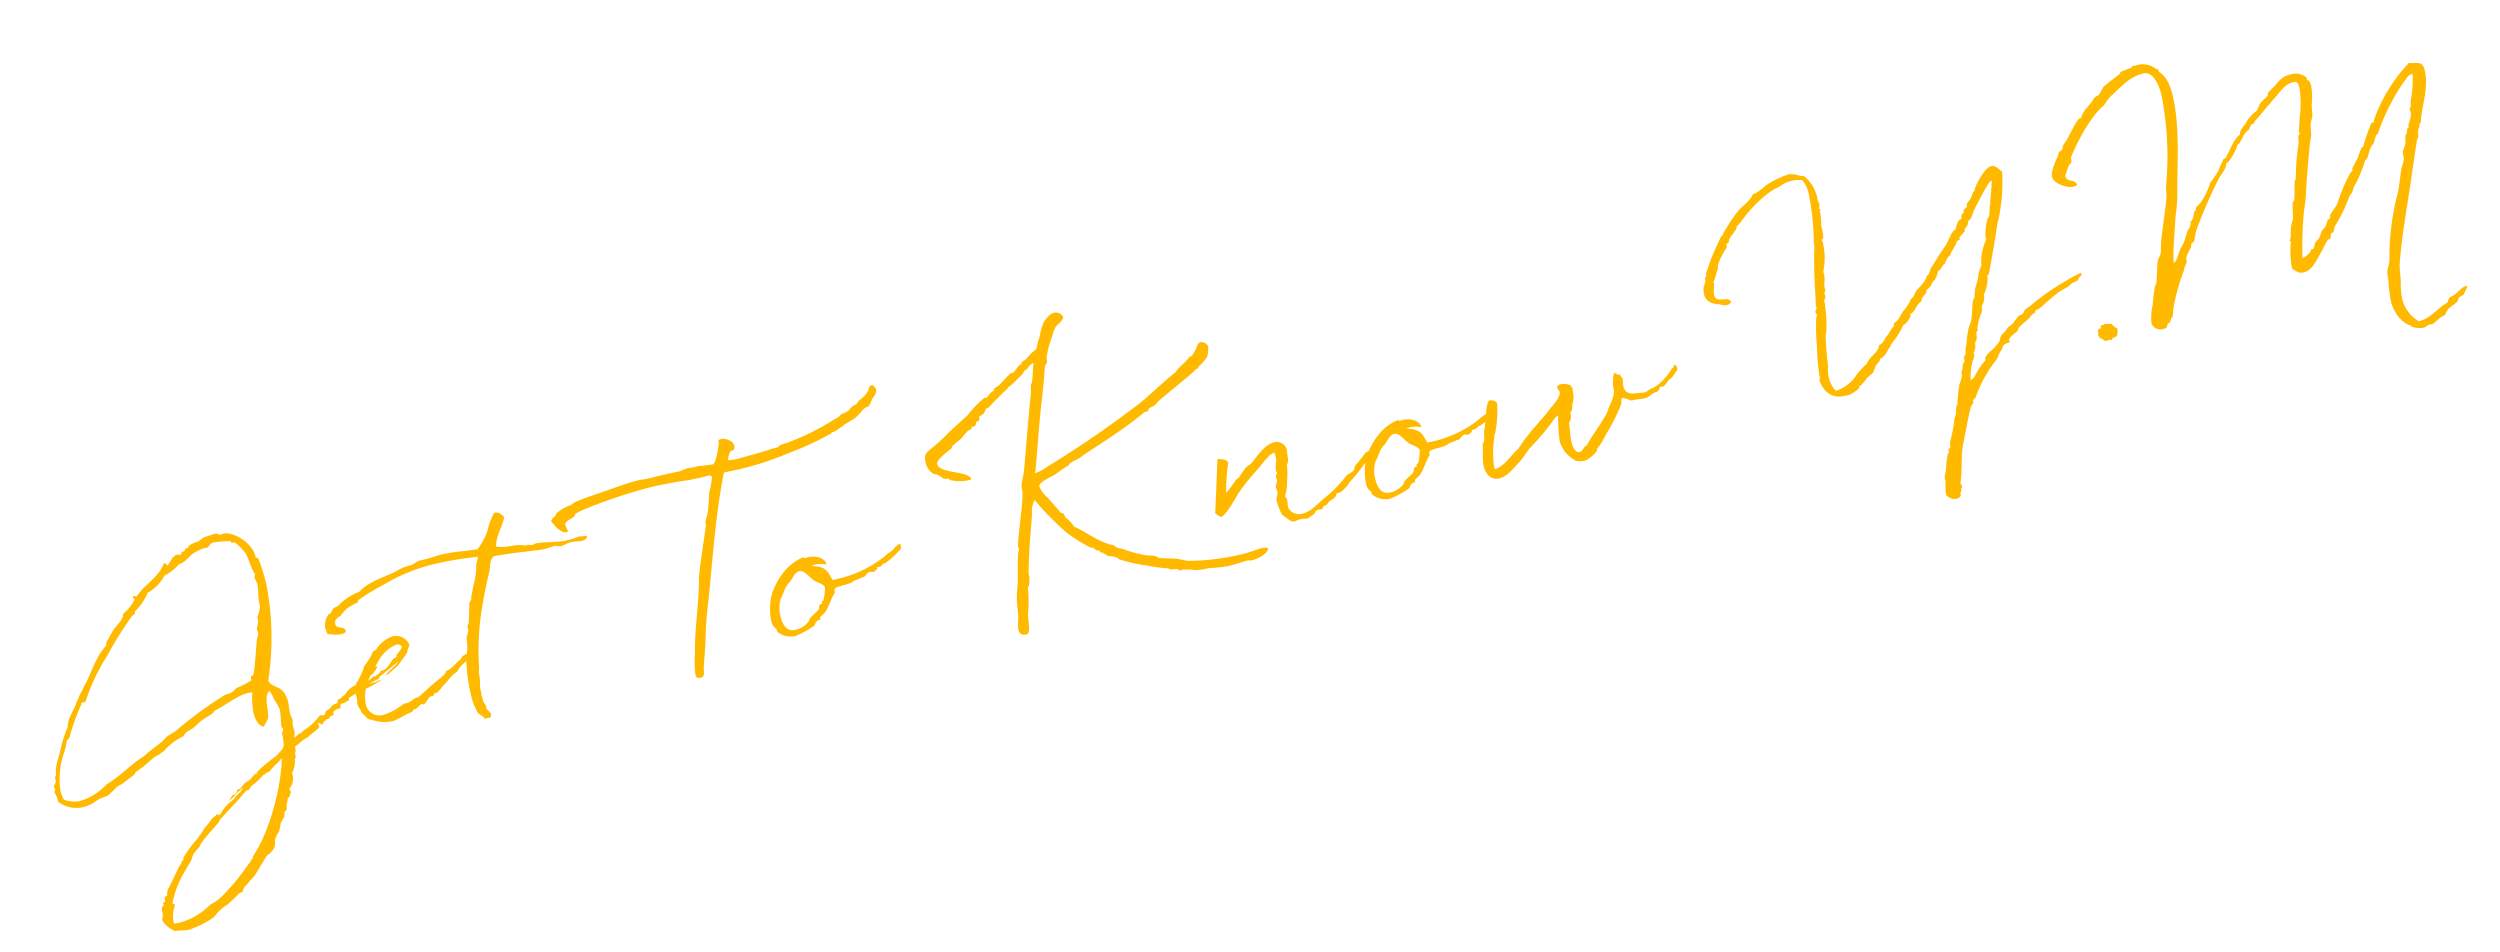 <svg xmlns="http://www.w3.org/2000/svg" width="322.28" height="122.755" viewBox="0 0 322.28 122.755">
  <path id="en" d="M38.3-8.832c-.256.32-.768.128-1.088.288-.1.032-.16.32-.288.416-.224.1-.672.064-.672.256-.128.128-.1.032-.256.128-.64.384-.576.416-.7.672h-.1a3.125,3.125,0,0,0-1.6.928c-.32,0-.512.352-.832.352a.348.348,0,0,1-.16-.032c-.032.224-.1.448-.256.512h-.128c-.64,0-.768.576-1.376.576-.1.1-.352.544-.448.544-.192,0-.256-.128-.48-.128A8.757,8.757,0,0,1,27.968-3.1c-.352.128-.9.32-.9.448l.032.032h-.032a.563.563,0,0,1-.192-.032,6.725,6.725,0,0,0-.832.416c0-.16.192-.576.192-.736,0-.224-.032-.736-.032-.8,0-.448.128-.48.128-.8,0-.16-.128-.544-.128-.864,0-.128.032-.288.032-.448v-.128c0-.288.064-.512.064-.736,0-2.624-1.5-2.112-1.888-3.424a36.059,36.059,0,0,0,2.56-12.192,25.8,25.8,0,0,0-.256-3.424c-.064-.192-.32-.128-.32-.256a.118.118,0,0,1,.032-.1c-.064-2.016-2.24-3.808-3.392-3.808-.16,0-.224.064-.32.064-.256,0-.512-.288-.64-.288-.288,0-1.184.1-1.44.128-.384.032-.7.32-1.12.384a3.626,3.626,0,0,0-1.184.256c-.032.032-.064.224-.128.224H17.92c-.16,0-.1.16-.224.224-.16.192-.288.032-.48.192,0,0,0,.224-.16.224s-.352-.1-.512-.1c-.352,0-.288.224-.448.224a.242.242,0,0,1-.128-.032c-.192.352-.544.512-.832.928-.16-.064-.128-.384-.32-.384a.288.288,0,0,0-.16.032c-.96,1.5-2.848,1.984-4.16,3.168-.1.1-.16.128-.192.128-.128,0-.192-.128-.416-.128a.24.24,0,0,0-.032.16c0,.16.128.256.128.32A6.032,6.032,0,0,1,8.1-22.752c0,.672-1.28,1.28-1.888,1.952-.32.352-.672.768-.928,1.024-.128.064-.128.32-.224.512-1.5,1.024-2.368,2.56-3.424,3.872l-.64.736c-.32.512-.768.768-1.024,1.376,0,.032-.192.1-.192.128-.544,1.088-1.6,1.728-1.888,2.976a16.257,16.257,0,0,0-1.76,3.04c-.288.576-.608,1.024-.832,1.6a3.78,3.78,0,0,0-.256.992l-.224.352v.448c0,.288-.416.448-.416.8,0,.128.128.064.128.128a2.167,2.167,0,0,0-.192.512,4.118,4.118,0,0,1,.192,1.12v.16A3.912,3.912,0,0,0-2.528.352,4.91,4.91,0,0,0-.544-.1C-.064-.32.576-.256.992-.416a9.456,9.456,0,0,0,1.216-.736,3.339,3.339,0,0,1,.8-.256l1.92-.864c.032-.032.032-.192.128-.192.48-.32.992-.384,1.376-.64.512-.224.928-.512,1.344-.7.256-.128.576-.16.8-.256l.736-.32a7.546,7.546,0,0,1,2.88-1.28c.288-.48.864-.512,1.344-.7.512-.224.96-.576,1.44-.768.512-.224,1.088-.352,1.6-.608.064,0,.16-.16.224-.224,1.472-.288,3.2-1.248,4.736-1.248.192,0,.352.032.544.032a10.433,10.433,0,0,0-.448,2.656c0,1.024.352,1.824.9,1.984a5.885,5.885,0,0,0,.8-.992c.288-.928.064-3.008.96-3.3a5.427,5.427,0,0,1,.32,1.184,7.121,7.121,0,0,1,.416,1.44c0,.608-.288,1.856-.288,2.144,0,.16.128.224.128.416,0,.224-.192.224-.256.544v.512c-.16,1.12.064,1.152-1.024,1.856l.032.032a1.91,1.91,0,0,0-.48.288h-.064c-.064,0-.1.032-.16.064A17.869,17.869,0,0,0,19.3,1.7c-.32.192-.736.256-.96.416l-.576.48-.384.032c-.064.064-.128.32-.224.416-.16.1-.48.1-.576.16-.288.256-.416.544-.768.672.864-.32,1.44-.992,2.336-1.28-.416.512-1.088.64-1.568,1.184A5.055,5.055,0,0,0,14.5,5.248h-.1c-.192,0-.288-.128-.352-.128-.032,0-.064.032-.1.128a2.613,2.613,0,0,0-1.056.7l-.7.512-.64.64a4.654,4.654,0,0,0-.576.512,13.68,13.68,0,0,0-2.4,2.048V9.7a.726.726,0,0,1,.032.128c0,.1-.192.064-.224.128l-.256.384c-.32.192-.416.448-.608.64l-1.5,1.888a1.509,1.509,0,0,0-.512.96c-.064.1-.288.128-.384.192-.064.16,0,.384-.1.576-.064.1-.288,0-.288.16,0,.064.064.128.064.224s-.288.16-.352.32c-.064.32-.032.64-.064.9-.064.288-.224.48-.224.7a3.389,3.389,0,0,0,1.344,1.7c.608,0,1.152.224,1.728.224a13.2,13.2,0,0,0,3.52-.864A5.93,5.93,0,0,1,12.9,16.736l1.6-.96c.16-.16.448-.1.608-.16.192-.7.672-.672.928-.96.32-.288.768-.512,1.12-.832.864-.864,1.472-1.536,2.048-2.08.064-.064.192-.032.256-.1,1.344-.672.96-1.248,1.28-1.792a3.167,3.167,0,0,1,.64-.736,8.8,8.8,0,0,0,.448-.96,3.861,3.861,0,0,1,.672-.768,3.869,3.869,0,0,1,.16-.576c.16-.16.384-.128.384-.48V6.3c0-.32.352-.736.416-1.216.032,0,.064.032.1.032.192,0,.48-.768.48-.576,0-.224-.1-.32-.1-.544a1.9,1.9,0,0,0,.8-1.632V2.112a3.289,3.289,0,0,0,.736-1.7c.32-.032.064-.768.352-.928l.032-.576.928-.448a2.834,2.834,0,0,1,.832-.352h.032c0,.032,0,.032-.032.064l.576-.352C28.32-2.24,29.5-2.72,29.5-2.944c0-.032-.064-.32-.064-.448v-.032c.128,0,.384.32.544.32.192-.384.352-.256.64-.544a.406.406,0,0,0,.192.032c.32,0,.192-.32.544-.32.064,0,.1.032.192.032.1-.128.128-.16.128-.224s-.032-.1-.032-.16a1,1,0,0,1,.8-.32h.288v-.16c0-.256.1-.384.288-.416a.406.406,0,0,0,.192.032c.256,0,.352-.16.64-.16h.1c.064-.128.064-.224.128-.352.512-.192,1.024-.384,1.216-.448.224-.192.256-.576.576-.672.544-.16.768-.64,1.184-.96.128-.16.448-.1.7-.256.128-.1.736-.608.736-.768,0-.032-.064-.064-.128-.064ZM22.4-11.264a1.713,1.713,0,0,0-.1.576,11.984,11.984,0,0,1-2.048.512c-.224.064-.48.32-.736.416a4.2,4.2,0,0,1-.864.1,49.18,49.18,0,0,0-7.2,3.072c-.384.192-.992.32-1.472.544-.832.672-2.208,1.056-3.36,1.76C4.7-3.648,3.168-2.5,1.088-1.824A7.558,7.558,0,0,1-2.784-.512a3.813,3.813,0,0,1-1.92-.64A4.314,4.314,0,0,1-4.864-2.4a10.172,10.172,0,0,1,1.6-4.736,6.682,6.682,0,0,0,.608-1.28c.064-.128.352-.224.48-.416A26.087,26.087,0,0,1,.256-12.608.168.168,0,0,1,.448-12.8H.7A.228.228,0,0,0,.9-12.9a25.411,25.411,0,0,1,4.032-5.088,43.788,43.788,0,0,1,4.224-4.224c.1-.128.32-.1.416-.224.1-.032.032-.224.128-.32A6.79,6.79,0,0,0,11.808-24.7a5.448,5.448,0,0,0,2.56-1.6v-.064a5.66,5.66,0,0,0,2.208-1.024c.8,0,1.44-.672,2.144-.96a10.262,10.262,0,0,1,1.376-.32c.16,0,.32.032.48.032s.608-.48.832-.48a10.234,10.234,0,0,1,2.336.352c.032.064-.032.224.064.224h.256c.352,0,1.056,1.44,1.152,1.6.32.832.224,1.984.64,3.04-.16.32-.16.192-.16.544a4.443,4.443,0,0,1,.16.736,10.865,10.865,0,0,1-.224,1.472,8.11,8.11,0,0,0-.1,1.44,5.909,5.909,0,0,1-.672,1.28,1.1,1.1,0,0,1,.032.288c0,.48-.416.96-.416,1.28,0,.128.064.192.064.32,0,.32-.288.672-.416,1.056-.224.608-1.28,4.256-1.5,4.224H22.4ZM22.432.9l.1-.064c.192-.192.736-.384,1.056-.7l.288-.16V0c0,.1-.192.576-.192.7A30.426,30.426,0,0,1,19.2,9.44a17.828,17.828,0,0,1-1.824,2.048c0,.128-.064.256-.1.256h-.1c-.064,0-.224.416-.512.512a29.684,29.684,0,0,1-4.48,3.424,6.959,6.959,0,0,1-1.568.608,8.712,8.712,0,0,1-4.448,1.376,3.939,3.939,0,0,1-.64-.064,3.98,3.98,0,0,1,.608-2.176.428.428,0,0,0,.032-.16c0-.192-.224-.1-.224-.256v-.032a12.411,12.411,0,0,1,2.752-3.9c.16-.256.512-.512.832-.9A7.656,7.656,0,0,1,9.952,9.5a5.089,5.089,0,0,1,.7-.576c.352-.192.512-.512.7-.672.9-.8,1.7-1.28,2.752-2.08-.064,0,.32-.384.32-.352.672-.448,1.376-.928,2.048-1.408.576-.32,1.28-.928,2.016-1.408a.031.031,0,0,1,.032-.032c.1,0,.16.032.224.032.128,0,.32-.32.544-.448a7.717,7.717,0,0,0,1.76-1.024,1.014,1.014,0,0,0,.48-.192h.1a1.112,1.112,0,0,0,.7-.384ZM20.1,1.248c.064-.128.16-.16.32-.16h.16ZM24.064-.9c-.032.032-.1.064-.128.1H23.9ZM51.68-9.024a18.367,18.367,0,0,0-1.6,1.248c-.9.224-.416.192-1.024.576-.672.288-1.184.9-2.08.992v.064c0,.288-1.152.768-1.728,1.056-1.632.864-1.088.64-2.464,1.344H42.5c-.256,0-.768.416-1.472.416-.064,0-.16-.032-.224-.032a7.775,7.775,0,0,1-2.976.832A1.8,1.8,0,0,1,36-4.544a5.028,5.028,0,0,1,.448-1.792h.064a16.375,16.375,0,0,0,2.176-.64c0-.032-.032-.032-.064-.032-.16,0-.736.16-.928.16-.032,0-.032,0-.032-.032l-.8.032L38.336-7.2l.224-.256,1.6-.768A12.654,12.654,0,0,1,41.344-8.8c-.128.192-1.888,1.152-2.08,1.376a3.029,3.029,0,0,0,1.12-.48,4.169,4.169,0,0,0,1.44-1.024,4.749,4.749,0,0,0,.9-.832c.032-.032.064-.064.064-.1-.032,0,0-.1.032-.16.288-.352.352-.512.352-.64a1.88,1.88,0,0,0-1.792-1.472,3.92,3.92,0,0,0-2.5,1.184,3,3,0,0,0-.48.192,7.234,7.234,0,0,1-1.472,1.5,7.21,7.21,0,0,1-1.088,1.5,5.618,5.618,0,0,0-.832,1.92c0,.128.032.256.032.384,0,.288-.1.64-.1.8,0,.416.192.544.32,1.376.32.064.32.832.96.992a5.189,5.189,0,0,0,2.048.768h.1c.224,0,.416.064.512.064a14.643,14.643,0,0,0,1.984-.512,2.72,2.72,0,0,0,.8-.16c.032,0,.064-.192.16-.192h.16c.32,0,.8-.48,1.12-.48.032,0,.064.128.16.128.16,0,.8-.7.96-.768s.48-.032.608-.128c.032-.032.032-.224.1-.224.1,0,.16.032.224.032.288,0,.992-.64.928-.608.8-.416,1.5-1.248,2.3-1.44.8-.928,1.088-.672,1.952-1.472.608-.512,1.408-1.088,1.408-1.568A.271.271,0,0,0,51.68-9.024ZM38.72-9.312a4.6,4.6,0,0,1,2.816-1.664.653.653,0,0,1,.672.448c-.256.352-.96.832-.928.864-.064.032,0,.16-.1.224-.032.064-.352.1-.48.192-.448.384-1.056,1.12-1.664,1.12-.064,0-.064-.032-.1-.032,0,0-.32.192-.352.288l-.768.32a.118.118,0,0,0,.032-.1v-.064c-.256.224-.608.288-.928.512A20.578,20.578,0,0,1,38.72-9.312Zm28.992-9.952a15.188,15.188,0,0,1-1.632.128c-1.6,0-2.944-.512-4.1-.512a2.5,2.5,0,0,0-.448.1,4.717,4.717,0,0,0-.64-.16c-.064,0-.032.032-.064.032a1.391,1.391,0,0,1-.512-.128c-1.12-.384-2.176-.1-3.392-.608.288-1.344,1.344-2.24,1.888-3.488-.32-.352-.48-.8-1.152-.8a9.028,9.028,0,0,0-1.376,2.08A8.237,8.237,0,0,1,54.5-20.608c-2.208-.192-3.2-.384-4.64-.384-.64,0-1.408.128-2.3.128h-.544c-.64,0-.864.352-1.632.352h-.384a7.071,7.071,0,0,0-1.472.352c-2.112.448-3.712.512-5.12,1.472a7.028,7.028,0,0,0-3.008,1.12c-.224.128-.576.1-.736.224-.16.1-.256.384-.416.48-.1.1-.288.064-.384.16a2.462,2.462,0,0,0-.768,1.44c0,.288.1.544.1.928a5.607,5.607,0,0,0,1.632.448c.192,0,.768-.032.768-.256,0-.768-1.12-.448-1.12-1.184s.864-.864.928-.9a5.5,5.5,0,0,1,1.024-.736c.576-.224,1.248-.384,1.152-.384h.192c.288,0,.16-.224.288-.32A28.153,28.153,0,0,1,41.7-18.88,23.076,23.076,0,0,1,49.12-20a43.628,43.628,0,0,1,5.184.352h.032v.032c0,.128-.48.832-.48,1.152a9.338,9.338,0,0,1-.9,2.272c-.224.48-.384.928-.608,1.344,0,.448-.256.48-.416.768-.128.448-.512,2.016-.64,2.4-.064.256-.288.256-.288.608v.224c0,.448-.32.64-.416,1.024s-.1.832-.192,1.216c-.192.736-.48,1.376-.608,2.144a21.888,21.888,0,0,0-.32,3.68,8.424,8.424,0,0,0,.32,2.656c.16.448.7.608.672,1.024v.1a.214.214,0,0,1,.224-.128c.128,0,.288.032.416.032.224,0,.32-.288.32-.416,0-.288-.288-.544-.416-.8a.8.8,0,0,0,.032-.256c0-.384-.224-.512-.224-.9a.8.8,0,0,1,.032-.256,1.137,1.137,0,0,1-.064-.32,1.089,1.089,0,0,1,.032-.32v-.384c0-.8.288-1.184.288-2.3,0-.064.192-.672.192-.7A32.8,32.8,0,0,1,53.632-13.7c.576-1.408,1.152-2.624,1.824-3.968.16-.448.352-1.472.992-1.6,3.36.224,2.56.224,5.856.544a3.291,3.291,0,0,0,.544.032c.608,0,1.056-.1,1.536-.1a3.233,3.233,0,0,0,.736.224c.416-.032.9-.224,1.376-.224s.9.16,1.312.16c.192,0,.8-.064.8-.384C68.608-19.3,68.352-19.072,67.712-19.264Zm41.376-10.208c-.064-.064-.128-.32-.224-.32-.544,0-.544.512-.864.8a4.7,4.7,0,0,1-1.248.768c-.192.128-.288.288-.448.352-.128.1-.352.1-.512.16a6.116,6.116,0,0,0-.672.448,3.744,3.744,0,0,1-.8.224c-.032,0-.1-.032-.128-.032a2.331,2.331,0,0,1-1.024.48,33.418,33.418,0,0,1-6.688,1.6,6.038,6.038,0,0,0-.992.1c-.32.192-.256.192-.48.192h-.576c-1.056.16-3.168.192-4.672.288-.384,0-.672-.064-1.056-.064.032-.032.064-.032.1-.064h-.288c.256-.448.448-1.088.832-1.088h.128c.032,0,.288-.064.288-.544,0-.64-.864-1.216-1.44-1.216-.64,0-.32.288-.48.64-.224.48-.864,2.208-1.184,2.208a.118.118,0,0,1-.032.1,19.256,19.256,0,0,1-2.048-.224,2.433,2.433,0,0,1-.448.032c-.288,0-.512-.032-.928-.064,0,.032-.96.128-.992.16-.64,0-1.44-.032-2.208-.032s-1.472.032-2.016.032c-.16,0-.9-.064-1.216-.064-1.664,0-3.456.288-5.056.448-1.152.128-2.24.192-3.3.416-.576.032-.7.32-1.184.32a6.117,6.117,0,0,0-1.824.608c-.1.448-.672.352-.832.832.288.576.832,1.824,1.664,1.824.16,0,.128-.128.128-.224,0-.288-.128-.48-.128-.736,0-.544,1.472-.672,1.472-.928v-.064c0-.384,6.688-1.28,10.944-1.28.576,0,4.224.128,4.224.224h.96c.128,0,.256.032.32.032.576,0,1.184-.032,1.76-.032,0,.064-.032.1-.064.16a.625.625,0,0,1,.224.032,9.185,9.185,0,0,1-.768,1.824c-.192.512-.288,1.024-.416,1.376a8.619,8.619,0,0,1-.928,2.24.343.343,0,0,0-.064.192c0,.032.032.128.032.16,0,.064-.032.1-.032.16-.8,2.144-1.664,4.192-2.368,6.272-.8,3.52-2.016,6.208-2.72,9.472A13.788,13.788,0,0,0,78.24,1.5c0,.32.16.512.576.512.608,0,.544-.64.7-1.248.48-1.6.768-2.464,1.024-3.392a43.7,43.7,0,0,1,1.536-4.96c1.888-5.6,3.392-10.56,5.6-15.488V-23.1c.608,0,1.216.032,1.824.032a38.34,38.34,0,0,0,6.944-.608,40.868,40.868,0,0,0,4.7-.9,9.7,9.7,0,0,1,1.12-.288c.128-.064.064-.16.192-.16h.224a5.566,5.566,0,0,0,1.088-.416c.032,0,.064.032.128.032.1,0,.1-.1.16-.16.256-.1,1.472-.48,1.76-.608.576-.288,1.312-.992,1.664-.992h.1c.32,0,.64-.576.736-.7.192-.352.9-.64.9-1.312C109.216-29.312,109.12-29.376,109.088-29.472Zm-1.632,20.48a2.813,2.813,0,0,1-.416.224,1.4,1.4,0,0,0-.32.256c-.512.288-.736.256-1.28.608a14.984,14.984,0,0,1-7.232,1.44c-.32-1.12-.384-1.92-2.208-2.336a1.775,1.775,0,0,1,.544-.1,5.068,5.068,0,0,1,1.376.32c-.032-.992-1.248-1.44-2.112-1.44-.16,0-.32.032-.448.032-.064,0-.1-.1-.1-.128v-.032c-2.72.352-4.416,2.688-4.96,3.52a7.509,7.509,0,0,0-.96,3.424,1.544,1.544,0,0,0,.384,1.248c.064.128-.032.32.1.448a2.424,2.424,0,0,0,1.344.9A2.1,2.1,0,0,0,91.9-.48a12.276,12.276,0,0,0,2.784-.8.8.8,0,0,1,.64-.544h.256c0-.064-.032-.16-.032-.224,0-.16.48-.32.544-.416.576-.192,1.408-1.76,2.016-2.3.128-.256-.064-.352.256-.608,1.056-.16,1.216-.032,2.272-.224.192-.192.96-.192,1.312-.32h.16c.48,0,.544-.48,1.088-.48a1.3,1.3,0,0,0,.512.128c.1-.192.448-.128.448-.384,0-.032-.032-.064-.032-.1h.256a.807.807,0,0,0,.7-.32c.032,0,.032.064.128.064A7.85,7.85,0,0,0,107.264-8.1c.064-.032.416-.256.448-.288.128-.576.1-.576.064-.576C107.616-8.96,107.584-9.088,107.456-8.992ZM96.48-4.16c-.1.1-.256.064-.256.16v.192c0,.1-.224,0-.32.1-.192.192-.192.48-.32.608-.352.224-.9.512-1.312.8-.128.1-.16.32-.256.352a2.787,2.787,0,0,1-1.952.672c-1.216,0-1.44-1.216-1.44-2.208A4.206,4.206,0,0,1,91.168-5.6c.416-.416.832-1.312,1.408-1.7C93.12-7.584,93.6-8.512,94.3-8.512c.768,0,1.12,1.248,1.76,1.76.288.224.832.544.992.96A6.211,6.211,0,0,1,96.48-4.16ZM134.816-32.8a1.108,1.108,0,0,0-1.024-.8c-.736,0-1.6.928-1.6.928a8.214,8.214,0,0,0-.864,1.568,16.893,16.893,0,0,0-.832,1.568,6.476,6.476,0,0,0-1.568.96c-.192.128-.448.128-.608.224-.064.064-.064.224-.128.256-.1.064-.288.064-.352.128-.352.224-.768.736-1.056.736-.064,0-.16-.032-.192-.032-.064,0-1.44.96-1.888,1.216-.192.1-.416.128-.608.224-.064.032-.064.224-.1.256-.128.064-.288.064-.384.128-.224.128-.7.576-.864.576,0,0-.128-.032-.128-.064a.031.031,0,0,1,.032-.032,13.129,13.129,0,0,0-2.656,1.7c-.608.384-1.408.8-1.92,1.088-.736.384-1.472.9-2.4,1.44-.832.48-1.888.832-2.208,1.312a2.856,2.856,0,0,0-.16.96,2.444,2.444,0,0,0,.64,1.6c.16.1.352.1.48.224.448.32.608.8,1.12.8.352,0,.192.192.352.256a5.473,5.473,0,0,0,2.208.544c.1,0,.448,0,.448-.064,0-1.12-3.84-1.568-3.84-2.88,0-.544,1.76-1.312,2.272-1.568.032,0,.064-.192.128-.224a10.38,10.38,0,0,1,1.184-.608c.416-.224,1.184-.96,1.5-.96h.128c.128,0,.1-.192.192-.256s.352-.032.48-.1c.192-.128.16-.48.416-.48h.064c.384,0,.1-.608.48-.608a1.187,1.187,0,0,0,.864-.736c.544,0,.864-.416,1.184-.608.992-.576,1.376-.9,2.048-1.216.256-.32.64-.352.96-.576.544-.352,1.12-.672,1.568-.992.064-.032.064-.192.128-.224.1-.064.288-.064.352-.128.32-.192.64-.608,1.088-.608-.288.768-.48,1.7-.736,2.3-.032.16-.192.256-.224.384-.128.32-.128.7-.256,1.056-1.088,3.168-2.112,6.5-3.1,9.5-.224.64-.576,1.216-.736,1.824-.1.352-.032.736-.128,1.088-.544,2.112-1.44,4.1-2.048,6.272a.242.242,0,0,0-.032.128c0,.128.032.256.032.352,0,.224-.16.384-.256.608-.288,1.088-.544,2.208-.8,3.36-.192.736-.48,1.472-.64,2.208s-.224,1.6-.352,2.4a7.691,7.691,0,0,0-.352,1.536c0,.48.128.864.928.864.576,0,.576-2.08.736-2.56a15.569,15.569,0,0,0,.736-3.232c.064-.16.192-.192.224-.352a4.078,4.078,0,0,0,.288-1.12,1.8,1.8,0,0,0-.032-.224c.7-2.944,1.568-5.44,2.176-7.456a3.256,3.256,0,0,1,.736-1.7,37.613,37.613,0,0,0,3.1,5.056,20.935,20.935,0,0,0,2.528,2.528c.128.1.288.064.384.128.1.1.128.288.256.352.1.1.224.064.32.128.128.1.192.384.288.384a1.386,1.386,0,0,1,.16-.032c.032,0,.064.032.064.1a1.386,1.386,0,0,0-.032.16h.224c.128,0,.064.16.16.256.288.192.736.256,1.088.48.128.064.256.256.352.352A19.337,19.337,0,0,0,138.08.832a19.218,19.218,0,0,0,2.528.96c.224.064.256.224.384.224.224.1.576.064.8.16.224.032.128.256.384.256.1,0,.256-.032.352-.032a10.264,10.264,0,0,1,1.7.48,15.065,15.065,0,0,0,1.7.1,14.951,14.951,0,0,0,2.368.288c1.024,0,2.144-.128,2.688-.128.128,0,.256.1.32.1,1.056,0,2.336-.384,2.56-1.056a1.4,1.4,0,0,0-.736-.192c-.672,0-1.7.192-2.656.192a29.961,29.961,0,0,1-7.072-.736,11.253,11.253,0,0,1-1.12-.512c-.8-.288-1.632-.416-2.4-.7-.16-.064-.288-.288-.48-.352-.48-.224-.832-.224-1.184-.384a17.06,17.06,0,0,1-2.656-1.44c-.32-.192-.832-.256-.96-.7-1.888-.8-2.944-2.368-4.48-3.488a5.3,5.3,0,0,0-.832-1.44c-.064-.16-.032-.32-.128-.48-.032-.128-.32-.16-.352-.288-.416-.768-.768-1.472-1.216-2.272a3.494,3.494,0,0,1-.7-1.7c.448-.608,2.016-.736,2.624-1.056a12.1,12.1,0,0,1,1.568-.608c.16-.064.224-.192.384-.256.512-.224.864-.224,1.312-.384.224-.064.512-.256.736-.32,2.688-.992,5.408-1.952,7.968-3.168.224-.1.448-.224.7-.352.256-.1.416,0,.608-.128.032,0,.064-.192.128-.224.256-.128.576-.128.832-.256.256-.1.448-.352.736-.48,1.92-.992,3.744-1.856,5.152-2.624.128-.064.32-.256.416-.256h.16c.1,0,.064-.16.16-.224a5.715,5.715,0,0,0,1.344-.96,3.593,3.593,0,0,0,.448-1.28.989.989,0,0,0-.8-.768c-.512,0-.7.672-.864.8-.224.224-.448.48-.608.64-.1.064-.256.032-.352.1a12.161,12.161,0,0,1-1.568.992,5.776,5.776,0,0,0-.608.48c-2.848,1.44-4,2.208-5.408,2.88a135.6,135.6,0,0,1-13.5,5.312,6.753,6.753,0,0,1-1.7.48c1.024-3.04,2.016-6.432,3.008-9.152.48-1.344.992-2.912,1.312-4,.1-.16.32-.288.384-.48.1-.192.032-.448.1-.608a12.02,12.02,0,0,1,1.344-2.528,4.1,4.1,0,0,1,.608-.96C133.92-32.128,134.624-32.224,134.816-32.8ZM156.608-1.568c.608.64.832,1.152,1.344,1.152.224,0,.448-.1.768-.1a4.051,4.051,0,0,1,.864.128c.224,0,.256-.128.9-.32.32-.128.32-.48.8-.48.128,0,.256.032.384.032.256,0,.192-.16.288-.256a1.374,1.374,0,0,1,.448-.128c.16-.1.352-.288.512-.384,1.568-.512.768-.8,1.312-.8h.288a4.569,4.569,0,0,0,.864-.48c.544-.352.32-.352.864-.7,1.856-1.28,1.92-1.76,3.744-2.688.16-.512,1.28-.7,1.632-1.056.1-.064.1-.32.192-.416.224-.288.608-.352.608-.864,0-.1-.032-.48-.128-.48a11.685,11.685,0,0,0-1.28,1.088c-.608.512-.96.64-1.6,1.152-.16.1-.448.128-.608.224A18.385,18.385,0,0,1,167.232-5.7c-.192.128-.224.48-.384.608-.32.224-.8.256-1.12.48a16.509,16.509,0,0,1-3.04,1.984c-1.088.48-2.3,1.472-3.488,1.472a1.58,1.58,0,0,1-1.664-1.216c0-.256.1-.576.1-.864a1.086,1.086,0,0,0-.16-.608,5.921,5.921,0,0,0,.7-1.856,9.534,9.534,0,0,0,.448-2.048c.448-.544.256-.8.416-1.76a1.328,1.328,0,0,0-1.376-1.44c-1.184,0-2.464,1.216-3.264,1.824-.736.64-.448-.128-2.144,1.568-.192.128-.352.128-.544.288a11.637,11.637,0,0,1-1.536,1.28,26.87,26.87,0,0,1,1.152-3.744c-.128-.512-.736-.576-1.248-.768l-1.856,6.752a2.277,2.277,0,0,0,.608.64c.768-.064,2.688-2.272,2.912-2.5A1.6,1.6,0,0,0,152-5.824c1.5-1.376,2.976-2.24,4.1-3.2.416-.224.7-.576,1.312-.608a2.267,2.267,0,0,1,.032.48c0,.224-.032.352.032.352a9.721,9.721,0,0,0-.416,1.472c0,.128.1.192.1.256,0,.32-.256.192-.256.544,0,.16.032.288.032.416,0,.288-.352.576-.352.864,0,.16.064.384.064.544,0,.448-.352.8-.352,1.152A6.879,6.879,0,0,0,156.608-1.568Zm29.536-7.424a2.812,2.812,0,0,1-.416.224,1.4,1.4,0,0,0-.32.256c-.512.288-.736.256-1.28.608a14.984,14.984,0,0,1-7.232,1.44c-.32-1.12-.384-1.92-2.208-2.336a1.775,1.775,0,0,1,.544-.1,5.067,5.067,0,0,1,1.376.32c-.032-.992-1.248-1.44-2.112-1.44-.16,0-.32.032-.448.032-.064,0-.1-.1-.1-.128v-.032c-2.72.352-4.416,2.688-4.96,3.52a7.509,7.509,0,0,0-.96,3.424,1.544,1.544,0,0,0,.384,1.248c.064.128-.032.32.1.448a2.424,2.424,0,0,0,1.344.9,2.1,2.1,0,0,0,.736.128,12.276,12.276,0,0,0,2.784-.8.8.8,0,0,1,.64-.544h.256c0-.064-.032-.16-.032-.224,0-.16.48-.32.544-.416.576-.192,1.408-1.76,2.016-2.3.128-.256-.064-.352.256-.608,1.056-.16,1.216-.032,2.272-.224.192-.192.96-.192,1.312-.32h.16c.48,0,.544-.48,1.088-.48a1.3,1.3,0,0,0,.512.128c.1-.192.448-.128.448-.384,0-.032-.032-.064-.032-.1h.256a.807.807,0,0,0,.7-.32c.032,0,.032.064.128.064A7.85,7.85,0,0,0,185.952-8.1c.064-.032.416-.256.448-.288.128-.576.1-.576.064-.576C186.3-8.96,186.272-9.088,186.144-8.992ZM175.168-4.16c-.1.1-.256.064-.256.16v.192c0,.1-.224,0-.32.1-.192.192-.192.48-.32.608-.352.224-.9.512-1.312.8-.128.1-.16.32-.256.352a2.787,2.787,0,0,1-1.952.672c-1.216,0-1.44-1.216-1.44-2.208a4.206,4.206,0,0,1,.544-2.112c.416-.416.832-1.312,1.408-1.7.544-.288,1.024-1.216,1.728-1.216.768,0,1.12,1.248,1.76,1.76.288.224.832.544.992.96A6.211,6.211,0,0,1,175.168-4.16ZM196.64-9.408a1.832,1.832,0,0,0-1.216-.512c-.256,0-.608.032-.608.352,0,.256.192.352.192.576,0,.672-1.344,1.568-1.728,1.856a15.154,15.154,0,0,1-1.6,1.216c-.8.672-1.184.8-1.6,1.216a17.971,17.971,0,0,0-1.92,1.664c-1.216.608-1.984,1.664-3.52,1.888a1.968,1.968,0,0,1-.032-.448,12.676,12.676,0,0,1,.928-3.712v-.16c0-.1.192-.16.192-.256a14.6,14.6,0,0,0,1.088-3.648c0-.256-.48-.576-.864-.576-.512,0-1.152,2.752-1.44,3.392-.288.512-.192.928-.384,1.408-.032.224-.224.32-.32.544a5.429,5.429,0,0,0-.128.7A9.81,9.81,0,0,0,183.3-1.92c0,1.248.64,2.048,1.6,2.048,1.152,0,2.24-.992,3.008-1.472.672-.448,1.088-.96,1.7-1.44a30.983,30.983,0,0,0,3.008-2.176c.544-.384.928-.928,1.5-1.12a25.294,25.294,0,0,0-.544,3.3,4.044,4.044,0,0,0,1.28,2.72c.032,0,.064.16.128.16a2.767,2.767,0,0,0,1.12.288c.64-.032,1.92-.768,1.92-1.024V-.832a1.387,1.387,0,0,0,.16.032.069.069,0,0,0,.064-.064c0-.032-.032-.1-.032-.128a.031.031,0,0,1,.032-.032h.16a11.945,11.945,0,0,0,1.12-1.216,25.706,25.706,0,0,0,2.816-3.36c.128-.128.16-.832.384-.832a8.308,8.308,0,0,1,1.024.608H204c.416,0,1.056.1,1.536.1.576,0,.992-.448,1.632-.448.448-.128.448-.48.7-.576a.277.277,0,0,0,.192.1c.32,0,.8-.544,1.152-.768.416,0,1.056-.96,1.184-.832,0-.1.064-.224.064-.384,0-.064-.064-.416-.256-.416-.1,0-.192.352-.352.352h-.064a7.218,7.218,0,0,1-2.976,1.952c0-.032,0-.032-.064-.032-.224,0-.9.32-1.056.32h-.032c-1.248-.224-2.5-.032-2.5-1.408,0-.288.128-.608.128-.96,0-.256-.192-.192-.192-.512v-.1h-.128c-.32,0-.256-.32-.608-.32a5.551,5.551,0,0,0-.448,1.408.625.625,0,0,0-.032.224v.32c0,.928-1.248,2.3-1.216,2.272a3.319,3.319,0,0,1-.736.992c-.9.96-2.016,1.92-2.72,2.656a2.882,2.882,0,0,0-.32.384c-.1.064-.224.032-.32.128-.256.16-.448.512-.8.512-.576,0-.736-.9-.736-1.5,0-.832.224-1.824.256-2.528.384-.192.416-.736.48-1.216.352-.224.416-.832.544-1.152.448-.64.288-1.248.416-1.952-.064-.032-.128-.064-.128-.128A.112.112,0,0,0,196.64-9.408ZM229.7-1.152a3.777,3.777,0,0,1-.448-2.272,6.572,6.572,0,0,1,.224-1.088c.16-1.632.352-2.624.544-3.744.1-.352.256-.576.32-.9a18.821,18.821,0,0,0,.544-3.552v-.16c.192-.064.256-.32.256-.48a1.768,1.768,0,0,0-.032-.288c.032-.192.224-.32.224-.544,0-.1-.032-.128-.032-.192,0-.48.32-1.024.32-1.632a1.968,1.968,0,0,0-.032-.416,8.475,8.475,0,0,0,.8-3.648,1.889,1.889,0,0,0-.064-.448c.384-.032.352-.8.352-1.312v-.448a7.929,7.929,0,0,0,.256-1.92c.1-.032.128-.032.128-.1,0-.1-.192-.224-.192-.256s.032-.032.064-.032a1.219,1.219,0,0,0,.128-.544c0-.224-.1-.416-.1-.544,0-.064.032-.1.032-.16a4.907,4.907,0,0,0-1.056-3.2c-.512-.032-1.088-.64-1.984-.64a13.05,13.05,0,0,0-3.1.736,7.612,7.612,0,0,1-1.536.7h-.224c-.128,0-.384.448-.64.576-.608.48-1.312.736-1.792,1.12a23.885,23.885,0,0,0-2.592,2.464v.16h-.192c-.032,0-1.6,1.984-2.08,2.752-.352.544-.672,1.024-.96,1.536a2.124,2.124,0,0,0-.1.48c-.032.032-.192-.032-.192.16v.16c0,.288-.416.736-.448.96a2.586,2.586,0,0,0-.128.8c0,.864.544,1.312,1.408,1.664h.224a1.429,1.429,0,0,0,.96.352.614.614,0,0,0,.576-.288c-.16-.9-1.92-.1-1.92-1.344,0-.544.32-1.152.32-1.472a.235.235,0,0,0-.064-.192c.448-.416.544-.928,1.024-1.6v-.256a7.12,7.12,0,0,1,1.088-1.472c.128-.224.64-.544.64-.736,0-.064-.032-.128-.032-.192,0-.128.384-.256.384-.288.1-.064.064-.224.128-.32.448-.544,1.312-1.024,1.312-1.408.672-.384,1.184-.96,1.824-1.408a15.684,15.684,0,0,1,3.712-2.112c.384-.128.992-.224,1.248-.352a3.694,3.694,0,0,1,1.408-.288,4.177,4.177,0,0,1,1.408.224,4.05,4.05,0,0,1,.416,1.952,34.638,34.638,0,0,1-.8,6.336v.352c-.832,3.008-1.152,5.44-1.536,7.488a.192.192,0,0,0-.032.128c0,.064.032.064.032.192,0,.192-.256.32-.256.512,0,.16.1.256.1.384s-.16.288-.192.448a29.95,29.95,0,0,0-.736,3.68,26.678,26.678,0,0,0-.512,3.68v.224c0,.128-.128.128-.128.256a3.706,3.706,0,0,0,.448,1.5,2.461,2.461,0,0,0,2.272,1.184c.16,0,.32.032.512.032.256,0,1.568-.448,1.568-.672v-.16h.192a6.112,6.112,0,0,0,1.024-.768c.1-.1.672-.32.928-.512.224-.256.384-.576.576-.8.288-.288.7-.416.736-.768h.064c.416,0,1.088-.7,1.312-1.024.352-.192.256-.256.416-.448a11.806,11.806,0,0,0,2.112-2.08c.1-.064.224-.032.288-.1.448-.224.9-.864.9-.8,0-.064-.032-.128-.032-.192s.032-.1.16-.128c.7-.224.864-1.024,1.664-1.216,0-.64.9-.672.9-1.248a2.366,2.366,0,0,0,1.088-.928c.1-.064.256-.064.32-.192a2.728,2.728,0,0,0,.608-.96c.512-.064.64-.64,1.12-.736a1.871,1.871,0,0,1,.928-.928c0-.256.832-.9,1.12-1.408.1-.256.512-.16.512-.32,0-.064-.064-.1-.064-.128,0-.1.7-.512.864-.672.1-.1.032-.224.128-.288.192-.32.576-.352.576-.9.672-.224.832-.928,1.056-1.152,1.024-1.248,2.752-3.264,3.04-3.264h.1c-.256.9-.512,1.792-.768,2.432a.118.118,0,0,0-.032.1v.064c0,.224-.128.352-.224.576a7.737,7.737,0,0,1-.32,1.152c-.032.16-.224.224-.32.384a7.574,7.574,0,0,0-.768,2.208.987.987,0,0,0,.032.32,6.529,6.529,0,0,0-1.376,3.168,3.738,3.738,0,0,0-.768,1.44,12.4,12.4,0,0,1-.64,1.152,10.823,10.823,0,0,0-.352,1.088c-.032.16-.224.256-.32.48-.32.832-.48,1.7-.832,2.5-.16.352-.48.672-.608,1.024-.64,1.472-.416,1.312-.9,2.336a4.314,4.314,0,0,0-.1.576c-.128.16-.352.32-.352.576a1.47,1.47,0,0,0,.032.32c-.416.224-.416.672-.576,1.024,0,.128-.192.16-.192.288V.416c0,.48-.512,1.056-.64,1.344a16.6,16.6,0,0,0-.768,2.336c-.352.32-.352.832-.512,1.248a4.818,4.818,0,0,0-.32.544c-.448,1.44-1.28,2.784-1.28,3.04v.224c0,.32-.352.192-.352.512v.16c0,.192-.16.128-.192.224a12.765,12.765,0,0,0-.672,1.888c-.128.448-.416.736-.416,1.12v.224c0,.416-.288,1.024-.288,1.664V15.3c.16,0,.352.64,1.216.64.16,0,.608-.1.608-.416,0-.064-.032-.1-.064-.192.32-.032.16-.576.448-.64a1.386,1.386,0,0,0,.032-.16c0-.192-.128-.256-.128-.448.576-1.408.768-2.944,1.248-4.224a5.416,5.416,0,0,1,.416-.992c.864-1.984,1.184-2.688,1.792-3.936.128-.288.544-.512.544-.672a1.386,1.386,0,0,1-.032-.16c0-.128.352-.256.416-.32A16.865,16.865,0,0,1,250.464-.1c.7-.448.576-.768,1.216-1.312.1-.064.384-.576.48-.608.288-.192.928-.032.928-.32-.032,0-.064.032-.1.032a.069.069,0,0,1-.064-.064c0-.448,1.088-.8,1.376-1.024.064-.032.1-.224.192-.288.352-.384,1.44-.736,1.792-1.088a1.88,1.88,0,0,1,.512-.32h.1c.128,0,.1-.1.16-.224.16-.16.352-.16.576-.224.256-.064,2.176-1.248,3.3-1.632.288-.1.608-.16.9-.256.192-.064.448-.256.64-.32.32-.128.672-.128.9-.256.032,0,.032-.16.1-.192.128-.192.48-.192.48-.48a.348.348,0,0,0-.032-.16,17.159,17.159,0,0,0-1.792.48,33,33,0,0,0-5.152,2.016c-.32.192-.768.32-1.12.512-.192.1-.192.288-.384.416-.16.1-.48.128-.672.224-.32.256-.608.512-.928.768-.32.192-.608.256-.768.384a2.906,2.906,0,0,1-.832.64c-.576.448-.224.448-.672.9-1.024.928-1.344.736-2.08,1.472-.128.1-.064.32-.128.416A8.677,8.677,0,0,0,248.1.512c-.352.352-.64.864-1.12.928v-.1a8.192,8.192,0,0,1,.64-1.92c.16-.384.544-.864.544-.992,0-.1-.032-.16-.032-.256,0-.192.128-.128.224-.288-.032,0-.1-.032-.1-.064,0-.064.192-.1.192-.128.128-.352.1-.8.224-.9.384-.32.288-.832.448-1.248.032-.064.192-.1.224-.192a.388.388,0,0,1-.032-.16,6.292,6.292,0,0,1,1.024-1.952c.1-.224.1-.512.192-.8A1.982,1.982,0,0,0,251.1-8.7a1.386,1.386,0,0,1-.032-.16,5.115,5.115,0,0,0,1.024-2.208V-11.2c.064-.1.192-.064.224-.1,1.984-4.608,2.112-5.056,2.56-6.144a21.89,21.89,0,0,0,2.08-6.368c-.384-.512-.672-1.024-1.248-1.024-.768,0-2.56,1.952-2.784,2.624-.352.16-.416.544-.64.768-.192.256-.48.416-.672.64-.1.1-.032.32-.128.416-.032.032-.512.16-.512.448v.128c0,.16-.256.032-.288.16a1.233,1.233,0,0,0-.192.576c-.64.064-.768.768-1.088,1.152-.064.1-.288.1-.352.192-.352.224-.96,1.248-1.44,1.664-1.152.992-1.76,1.728-2.368,2.272-.288.288-.32.8-.768.864-.288.7-1.024,1.024-1.728,1.568-.32.256-.48.768-.928.9a5.82,5.82,0,0,1-1.344,1.312c-.448.416-.8,1.024-1.5,1.216,0,.512-.32.448-.48.672-.192.192-.416.448-.64.64-.48.288-.7.9-1.376,1.024-.352.992-1.5,1.088-2.08,1.984a11.085,11.085,0,0,0-1.5.992,5,5,0,0,1-3.04,1.5C229.824-1.12,229.728-1.152,229.7-1.152ZM266.3-1.536c-.288-.064-.608-.128-.928-.192V-1.7c0,.128-.352.032-.48.1-.064.1.064.384-.288.32-.32.1-.192.576-.352.832.1.032.128.064.128.16a.288.288,0,0,1-.032.16c.448.192.544.576.768.576.128,0,.256-.032.352-.032a2.363,2.363,0,0,1,.384.064c.128-.064.128-.224.256-.224h.064c.672,0,.576-.544.736-1.024A2.135,2.135,0,0,1,266.3-1.536Zm9.568-5.888c.32-1.76.928-3.456,1.44-5.28.224-.768.832-2.208.992-3.136.928-4.128,2.3-8.384,2.3-12.512,0-2.3-.576-2.912-1.088-3.552v-.032a1.386,1.386,0,0,1,.032-.16c0-.128-.192-.1-.288-.192a2.74,2.74,0,0,0-2.464-.992h-.32c-.032-.064-.064-.064-.064-.064-.064,0-.1.16-.192.192-.448.128-.992.1-1.472.256-.032,0-.16.192-.224.224-.736.352-2.336,1.088-2.3,1.088-.32.224-.544.64-.864.9-.16.1-.448.128-.608.224a6.6,6.6,0,0,0-.512.48c-.608.512-1.472.96-1.792,1.728-.064,0-.1-.032-.128-.032-.448,0-1.792,1.824-2.3,2.336-.224.224-.448.384-.64.608-.1.1-.1.32-.224.48-.128.128-.416.16-.48.256-.128.128-.16.32-.256.448-.1.16-1.344,1.6-1.344,2.464,0,.832,1.536,1.824,2.4,1.824a1.775,1.775,0,0,0,.544-.1c-.064-.864-1.248-.576-1.248-1.472a8.855,8.855,0,0,1,.864-1.344c0-.064.224-.064.256-.128.224-.448,0-.512.224-.832,1.5-2.08,3.744-4.576,5.6-5.472a5.774,5.774,0,0,1,1.248-1.024c1.088-.544,2.592-1.824,4.576-1.824,1.408,0,1.664,2.144,1.664,3.3a40.776,40.776,0,0,1-2.016,11.36c-.192.576-.192,1.152-.352,1.664-.576,1.76-1.344,3.616-1.824,5.024-.224.608-.32,1.28-.48,1.7-.16.384-.544.7-.608.96-.256.576-.32,1.248-.864,2.848,0,.032-.224.16-.224.224-.32.768-.576,1.5-.832,2.3a6.577,6.577,0,0,0-.672,2.3,1.244,1.244,0,0,0,1.344.992c.8,0,.416-.512.864-.608.32-.064.288-.32.384-.48,0-.064.192-.064.224-.128a9.156,9.156,0,0,0,.384-1.12,27.992,27.992,0,0,1,2.3-4.256,2.287,2.287,0,0,0,.256-.48c.16-.32.48-.576.48-.7,0-.064-.032-.128-.032-.192,0-.512.832-1.28.992-1.536.064-.128.064-.256.128-.384.064-.1.32-.128.384-.224.32-.512.416-1.056.7-1.44a61.833,61.833,0,0,1,4.16-5.632c.48-.608,1.28-.992,1.472-1.824h.064c.352,0,1.568-1.344,1.888-1.984,0,0,.224-.064.224-.1.64-.544.864-1.184,1.6-1.44.16-.128.416-.64.64-.64h.16c.128,0,.1-.192.16-.224,1.088-.768,2.08-1.568,3.168-2.336,1.376-1.024,1.856-1.5,2.912-1.5.608,0,.544.576.544,1.024a12.6,12.6,0,0,1-.768,3.456c-.192.64-.48,1.568-.576,2.016a.221.221,0,0,1,.1.16c-.512.288-.288.928-.512,1.312a31.621,31.621,0,0,0-1.312,4.16c-.032.192-.192.224-.256.48-.192.608-.352,1.632-.576,2.176-.064.16-.224.224-.288.416a17.124,17.124,0,0,0-.352,1.76c-.16.48-.48.928-.608,1.376-.128.416-.224,1.216-.512,1.472v.032c0,.032.128.1.16.1a10.507,10.507,0,0,0-.64,3.488c.512.416.608.768,1.344.768,1.184,0,2.048-1.28,2.816-2.08.32-.352,1.056-1.344,1.28-1.344h.16c.16,0,.192-.736.448-.736h.128c.128,0,.256-.576.384-.7a19.732,19.732,0,0,0,2.592-3.168c.192-.352.448-.448.608-.64a2.285,2.285,0,0,0,.256-.48,17.938,17.938,0,0,0,2.3-3.168c0-.032.192-.064.256-.128.32-.384.448-.832.736-1.184.16-.288.416-.384.608-.64.16-.256.288-.576.48-.832.1-.128.32-.128.352-.288a26.541,26.541,0,0,1,4.768-5.7c.32-.224.64-.672,1.056-.672a.476.476,0,0,1,.192.032,14.864,14.864,0,0,1-1.024,3.3c-.064.224-.064.416-.128.64-.032.1-.224.224-.224.448,0,.128.032.256.032.352,0,.608-.672,1.44-.672,1.568a1.386,1.386,0,0,1,.032.16c0,.128-.192.064-.224.16-.16.256-.16.7-.48.832a8.722,8.722,0,0,1-.256,1.088,10.18,10.18,0,0,1-.544.864c-.064.288,0,.672-.1,1.088a6.135,6.135,0,0,1-.48.864c-.48,1.024-.864,2.464-1.344,3.3A33.108,33.108,0,0,0,303.04-1.44c-.128.512-.512.928-.608,1.44-.1.384-.032.768-.128,1.216a16.132,16.132,0,0,0-.256,2.56c0,1.632.928,3.2,1.728,3.52.064.032.1.192.128.224a3.024,3.024,0,0,0,1.5.48c.288,0,.48-.224.864-.224.1,0,.192.032.288.032.288,0,1.248-.736,1.76-.736h.1a2.548,2.548,0,0,1,.512-.608c.064-.192,1.12-.544,1.408-.736.128-.1.224-.384.384-.512.16-.1.512-.128.64-.192.1-.128.7-.864.7-.928,0-.1-.1-.1-.192-.1-.608,0-1.344.832-2.24.9-.352.16-.352.608-.7.7-1.376.416-2.24,1.376-3.936,1.472a4.54,4.54,0,0,1-1.44-3.776,10.921,10.921,0,0,1,.352-1.952,18.341,18.341,0,0,1,.32-2.048c1.216-3.84,2.528-6.752,3.936-10.4.544-1.44,1.28-3.264,1.824-4.64.064-.128.192-.224.224-.32.128-.32.128-.7.256-.992.032-.1.256-.288.256-.416V-17.6c0-.128.192-.128.224-.224.128-.224.16-.544.288-.832.736-1.888,1.76-3.616,1.76-5.664,0-1.376-.96-1.024-1.76-1.376a20.474,20.474,0,0,0-6.08,6.208c-.032.032-.032.032-.032.064s.032.1.032.128-.032.032-.064.032H304.9c-.288,0-1.92,2.816-1.888,2.816h-.16c-.1,0-.736,1.184-1.056,1.472-.128.128-.448.544-.7.832-.1.1-.064.256-.128.384-.064.1-.288.128-.352.256a20.69,20.69,0,0,0-2.432,3.36c-.352.48-.864.8-1.248,1.248-.1.1-.032.256-.1.352-.1.16-.32.16-.384.256-.16.224-.288.512-.48.736-.16.192-.416.288-.576.448-.192.256-.32.544-.512.768-.16.192-.448.32-.608.48s-.352.768-.544.768c-.064,0-.1-.032-.16-.032s-.1.192-.16.256a2.578,2.578,0,0,1-1.216.608A45.4,45.4,0,0,1,293.536-9.5c.256-.8.608-1.6.864-2.432.576-2.048,1.28-4.224,1.952-6.24.128-.416.32-.768.48-1.248.1-.384.128-.864.224-1.28.1-.448.416-.8.512-1.216.1-.448.128-.96.224-1.344a8.544,8.544,0,0,0,.48-2.368c0-.928-.352-.736-.352-.928a1.8,1.8,0,0,1,.032-.224,2.166,2.166,0,0,0-1.952-.9c-1.312,0-1.792.7-2.464,1.088a6.961,6.961,0,0,0-.992.672,1.387,1.387,0,0,1,.032.16c0,.16-.9.576-1.12.768-.384.32-.512.768-.864.96a4.367,4.367,0,0,0-1.664,1.248c-.416.352-.96.64-.992,1.184-1.056.48-1.792,1.824-2.56,2.592h-.224c-.064,0-.064.16-.16.224a8.318,8.318,0,0,0-.832,1.12,9.617,9.617,0,0,1-1.344,1.216,9.016,9.016,0,0,1-1.856,2.3c-.128.128-.736.416-.736.544v.16c0,.1-.192.1-.224.128-.288.48-.32,1.024-.832,1.248,0,.608-.576.928-.736,1.184a6.091,6.091,0,0,1-1.248,1.856c-.448.576-.928,1.6-1.216,1.6Z" transform="translate(13.077 103.147) rotate(-13)" fill="#ffba00"/>
</svg>
